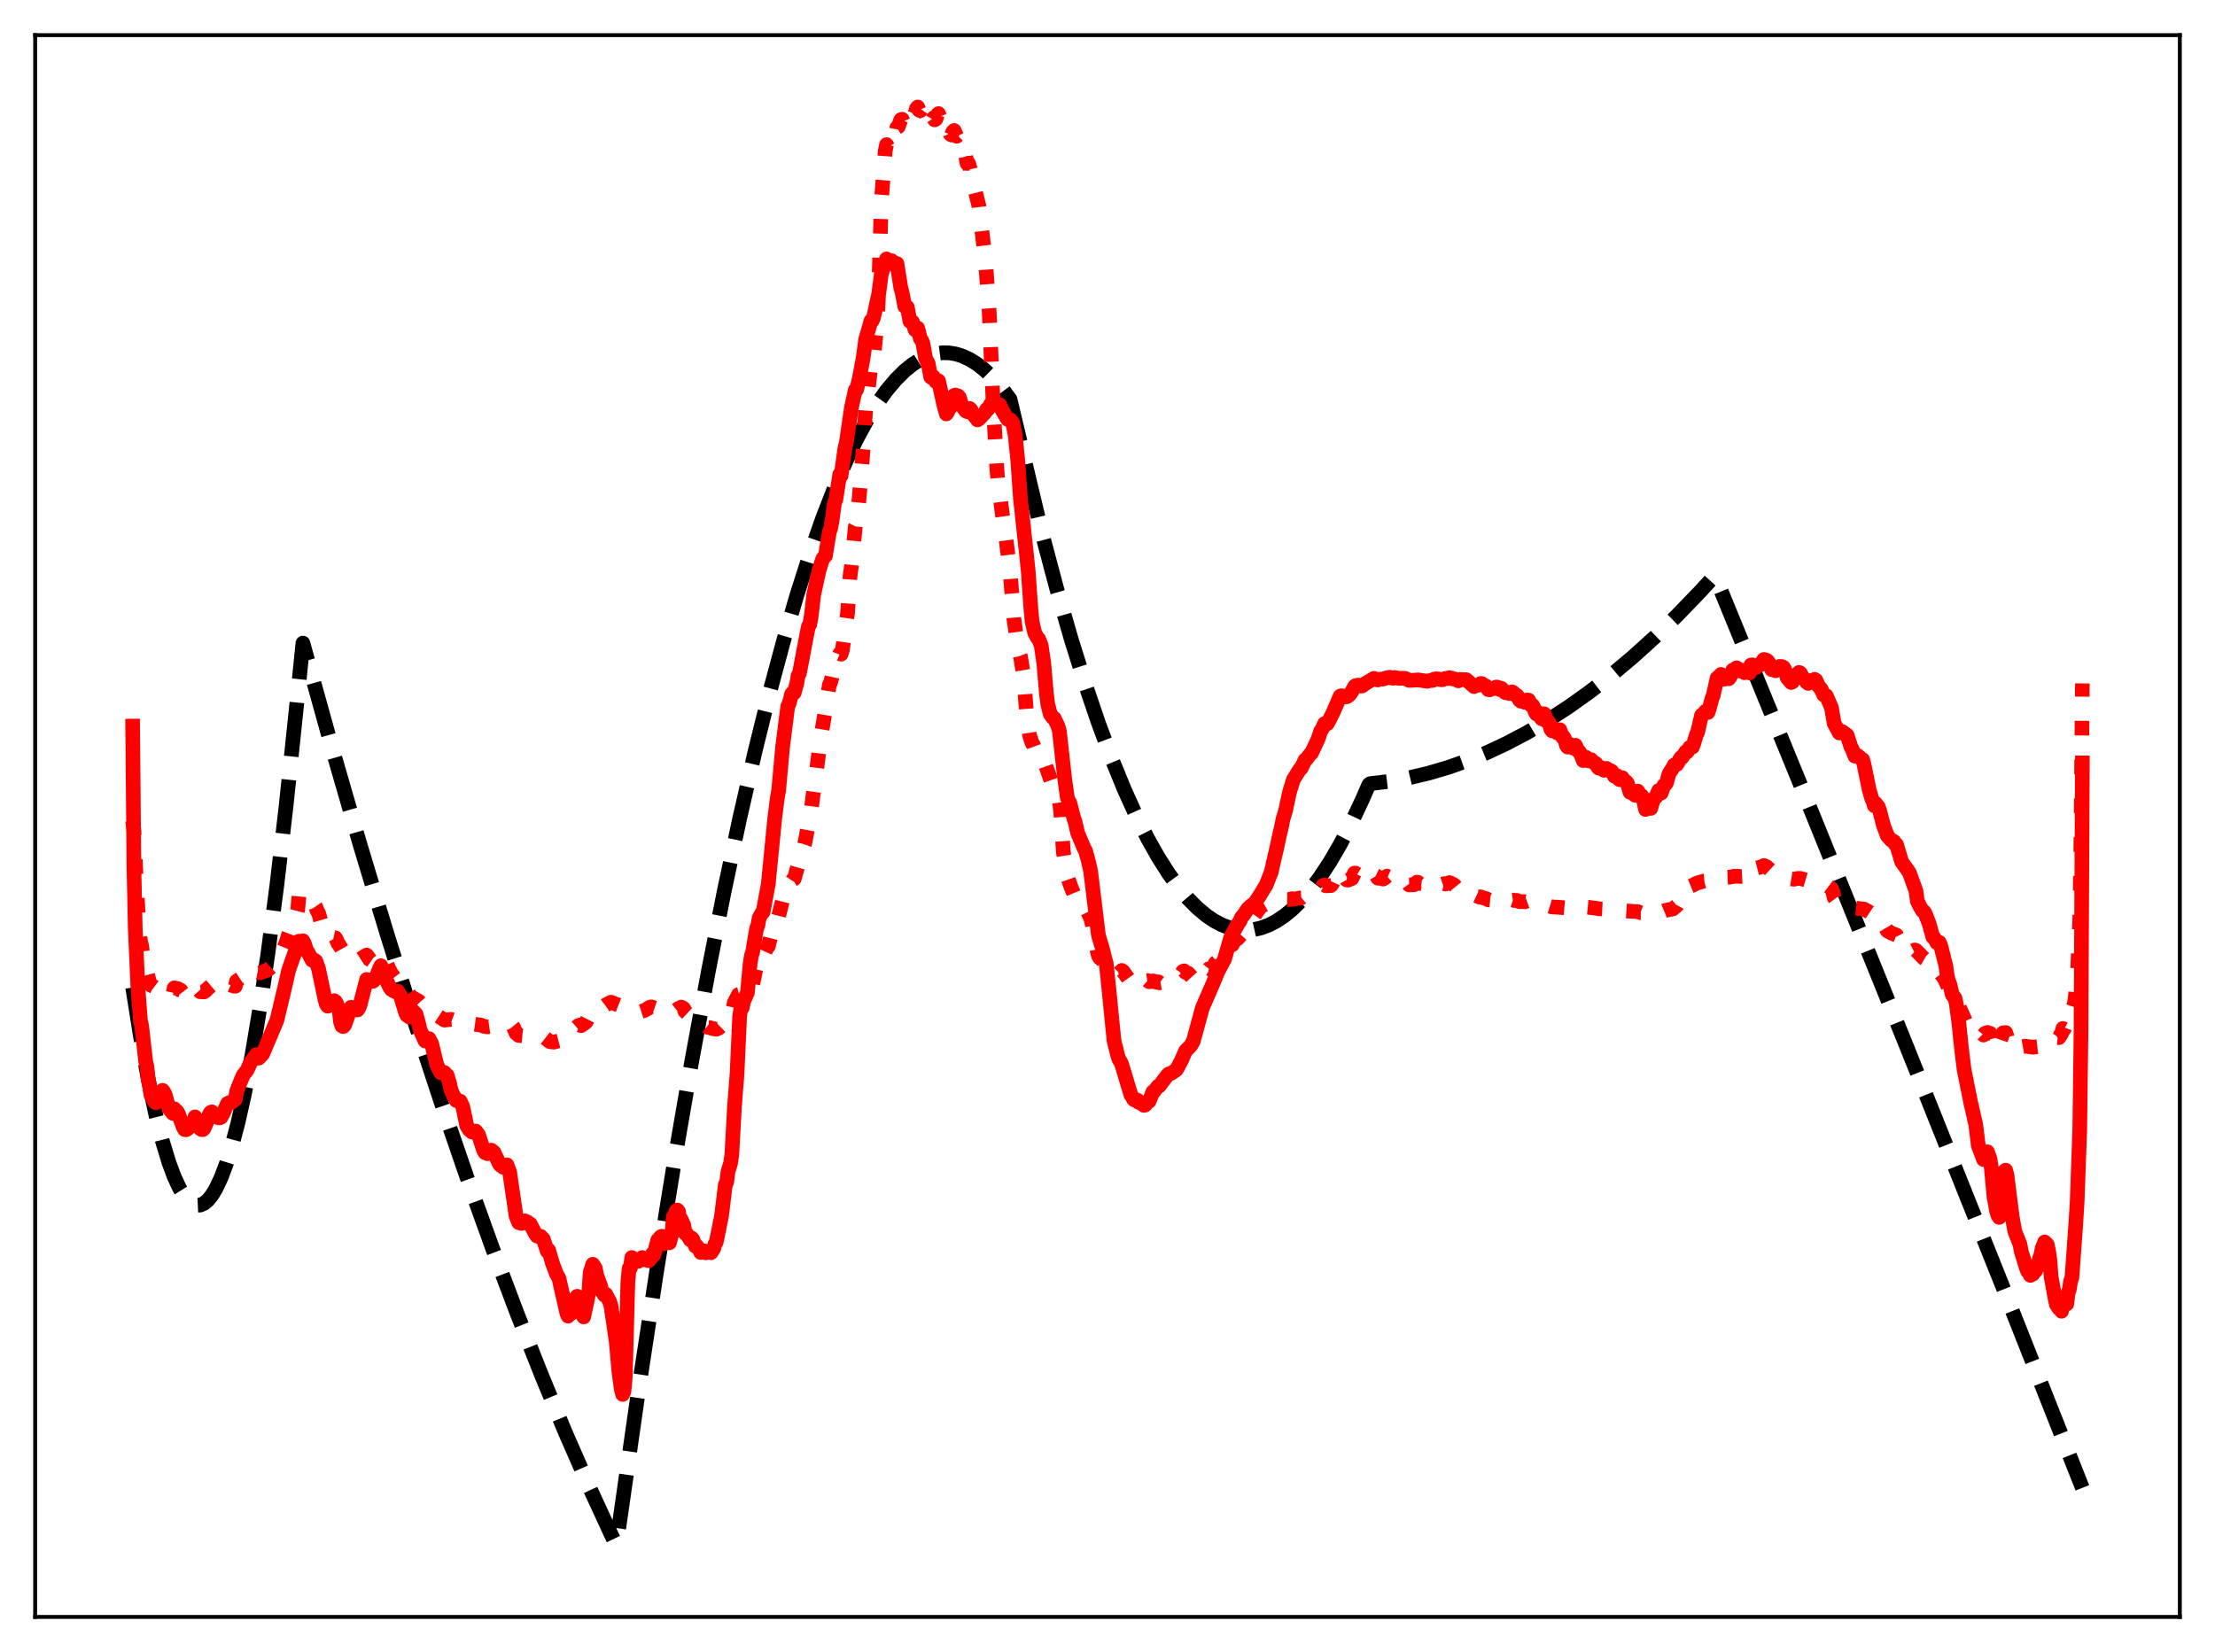 <?xml version="1.0" encoding="utf-8" standalone="no"?>
<!DOCTYPE svg PUBLIC "-//W3C//DTD SVG 1.1//EN"
  "http://www.w3.org/Graphics/SVG/1.1/DTD/svg11.dtd">
<svg xmlns:xlink="http://www.w3.org/1999/xlink" width="453.6pt" height="338.4pt" viewBox="0 0 453.6 338.4" xmlns="http://www.w3.org/2000/svg" version="1.1">
 <defs>
  <style type="text/css">*{stroke-linejoin: round; stroke-linecap: butt}</style>
 </defs>
 <g id="figure_1">
  <g id="patch_1">
   <path d="M 0 338.4 
L 453.6 338.4 
L 453.6 0 
L 0 0 
z
" style="fill: #ffffff"/>
  </g>
  <g id="axes_1">
   <g id="patch_2">
    <path d="M 7.2 331.2 
L 446.4 331.2 
L 446.4 7.2 
L 7.2 7.2 
z
" style="fill: #ffffff"/>
   </g>
   <g id="matplotlib.axis_1"/>
   <g id="matplotlib.axis_2"/>
   <g id="line2d_1">
    <path d="M 27.164 202.268 
L 28.761 212.308 
L 30.358 221.071 
L 31.955 228.556 
L 33.286 233.817 
L 34.617 238.192 
L 35.681 241.053 
L 36.746 243.346 
L 37.811 245.071 
L 38.609 245.992 
L 39.408 246.594 
L 40.207 246.876 
L 41.005 246.839 
L 41.804 246.483 
L 42.602 245.807 
L 43.401 244.812 
L 44.199 243.498 
L 45.264 241.248 
L 46.329 238.431 
L 47.393 235.046 
L 48.724 230.016 
L 50.055 224.099 
L 51.652 215.827 
L 53.249 206.278 
L 54.847 195.451 
L 56.71 181.205 
L 58.573 165.22 
L 60.703 144.822 
L 62.033 131.728 
L 67.889 152.812 
L 73.745 173.047 
L 79.335 191.573 
L 84.925 209.326 
L 90.249 225.515 
L 95.572 241.005 
L 100.896 255.793 
L 105.953 269.193 
L 111.011 281.962 
L 115.802 293.475 
L 120.593 304.42 
L 125.385 314.798 
L 126.183 316.473 
L 126.716 313.005 
L 130.708 285.095 
L 134.435 260.598 
L 138.161 237.597 
L 141.622 217.58 
L 145.082 198.854 
L 148.276 182.714 
L 151.471 167.675 
L 154.665 153.735 
L 157.593 141.923 
L 160.521 131.036 
L 163.183 121.941 
L 165.844 113.609 
L 168.506 106.042 
L 170.902 99.884 
L 173.297 94.345 
L 175.427 89.941 
L 177.556 86.026 
L 179.686 82.6 
L 181.549 80.003 
L 183.412 77.78 
L 185.276 75.932 
L 186.873 74.646 
L 188.47 73.634 
L 190.067 72.898 
L 191.664 72.437 
L 192.995 72.263 
L 194.326 72.279 
L 195.657 72.487 
L 196.988 72.886 
L 198.585 73.616 
L 200.182 74.622 
L 201.779 75.902 
L 203.376 77.458 
L 205.239 79.62 
L 206.836 81.771 
L 213.225 108.633 
L 216.419 120.661 
L 219.347 130.849 
L 222.275 140.234 
L 224.937 148.07 
L 227.599 155.243 
L 230.26 161.753 
L 232.656 167.045 
L 235.052 171.8 
L 237.181 175.576 
L 239.311 178.928 
L 241.44 181.855 
L 243.303 184.069 
L 245.167 185.957 
L 247.03 187.521 
L 248.627 188.603 
L 250.224 189.446 
L 251.821 190.051 
L 253.418 190.417 
L 255.015 190.544 
L 256.612 190.432 
L 258.209 190.082 
L 259.807 189.493 
L 261.404 188.666 
L 263.001 187.6 
L 264.598 186.295 
L 266.461 184.471 
L 268.324 182.322 
L 270.188 179.848 
L 272.317 176.624 
L 274.447 172.974 
L 276.576 168.901 
L 278.972 163.811 
L 280.303 160.752 
L 280.569 160.521 
L 284.561 160.036 
L 288.554 159.321 
L 292.547 158.374 
L 296.54 157.196 
L 300.532 155.788 
L 304.525 154.149 
L 308.518 152.278 
L 312.777 150.028 
L 317.036 147.516 
L 321.295 144.741 
L 325.553 141.703 
L 329.812 138.402 
L 334.337 134.607 
L 338.863 130.515 
L 343.388 126.127 
L 348.179 121.157 
L 351.107 117.956 
L 351.639 119.064 
L 371.071 166.488 
L 390.502 214.485 
L 410.199 263.727 
L 426.436 304.762 
L 426.436 304.762 
" clip-path="url(#p1cb2bde470)" style="fill: none; stroke-dasharray: 11.1,4.8; stroke-dashoffset: 0; stroke: #000000; stroke-width: 3"/>
   </g>
   <g id="line2d_2">
    <path d="M 27.164 168.12 
L 27.43 170.181 
L 27.962 181.688 
L 28.495 190.178 
L 28.761 192.744 
L 29.027 193.815 
L 29.293 196.1 
L 30.624 201.196 
L 30.89 201.82 
L 31.423 202.06 
L 31.955 202.463 
L 32.221 202.469 
L 32.487 202.68 
L 33.02 202.351 
L 33.286 202.178 
L 33.552 202.381 
L 33.818 202.275 
L 34.351 202.6 
L 34.617 203.058 
L 34.883 203.147 
L 35.149 203.436 
L 35.415 203.53 
L 35.681 202.359 
L 36.48 202.511 
L 36.746 202.743 
L 37.012 202.822 
L 37.811 203.857 
L 38.343 204.015 
L 38.609 203.942 
L 38.876 204.015 
L 39.142 203.871 
L 39.408 203.9 
L 39.674 203.801 
L 39.94 202.572 
L 40.207 202.526 
L 40.739 202.852 
L 41.005 203.143 
L 41.804 203.174 
L 42.07 202.976 
L 42.602 202.437 
L 43.401 201.762 
L 43.933 201.964 
L 44.199 201.416 
L 44.998 202.198 
L 45.264 202.356 
L 46.861 201.76 
L 47.127 201.726 
L 47.393 201.84 
L 47.66 201.77 
L 47.926 201.99 
L 48.192 202.007 
L 48.458 200.951 
L 49.257 200.421 
L 50.854 198.728 
L 51.652 198.626 
L 51.919 198.412 
L 52.185 198.517 
L 52.451 198.465 
L 52.717 199.149 
L 53.249 199.279 
L 54.847 198.687 
L 55.645 197.943 
L 56.177 197.183 
L 56.976 196.237 
L 57.242 196.042 
L 58.041 194.428 
L 58.573 193.118 
L 59.105 191.437 
L 60.17 188.689 
L 60.703 187.312 
L 60.969 186.307 
L 61.235 183.372 
L 61.501 183.865 
L 61.767 183.853 
L 62.033 183.648 
L 62.3 183.663 
L 62.832 184.34 
L 63.098 184.27 
L 63.364 184.385 
L 64.163 185.36 
L 64.429 185.459 
L 64.695 185.837 
L 64.961 186.596 
L 65.228 187.013 
L 66.026 189.76 
L 66.559 190.527 
L 67.091 191.577 
L 67.623 191.424 
L 67.889 191.612 
L 68.156 191.99 
L 68.688 192.1 
L 68.954 192.557 
L 69.22 193.257 
L 69.487 193.565 
L 70.285 194.968 
L 71.35 195.631 
L 71.882 195.414 
L 72.681 196.278 
L 72.947 196.231 
L 73.213 196.327 
L 73.479 196.547 
L 73.745 196.476 
L 75.076 195.628 
L 75.875 196.654 
L 76.141 196.837 
L 76.673 197.527 
L 76.94 197.546 
L 77.472 197.079 
L 77.738 196.986 
L 78.004 196.745 
L 78.271 196.238 
L 78.537 196.29 
L 79.069 197.116 
L 79.601 198.342 
L 80.134 199.399 
L 80.932 200.444 
L 81.199 200.47 
L 81.465 200.268 
L 81.731 200.269 
L 82.529 201.332 
L 83.594 203.334 
L 84.127 204.165 
L 85.724 205.042 
L 87.321 206.855 
L 87.853 207.257 
L 88.385 207.506 
L 88.918 207.565 
L 91.047 208.959 
L 91.846 208.859 
L 92.378 208.792 
L 92.911 208.984 
L 93.975 209.432 
L 94.508 209.375 
L 95.04 209.152 
L 95.306 209.154 
L 96.637 209.716 
L 98.5 209.973 
L 99.033 210.205 
L 99.831 210.341 
L 100.63 210.225 
L 101.162 210.288 
L 101.961 210.215 
L 102.759 210.087 
L 103.292 210.074 
L 104.356 210.002 
L 104.889 210.067 
L 105.155 210.395 
L 105.687 211.642 
L 106.22 212.088 
L 107.284 212.19 
L 108.083 212.176 
L 108.349 212.153 
L 108.615 211.999 
L 110.479 211.943 
L 110.745 211.969 
L 111.543 212.55 
L 112.608 213.374 
L 113.407 213.46 
L 114.471 213.181 
L 116.068 212.885 
L 116.335 212.71 
L 117.399 211.251 
L 117.665 210.752 
L 118.464 210.051 
L 118.73 209.97 
L 118.996 210.087 
L 119.795 209.55 
L 120.061 209.271 
L 120.86 207.684 
L 121.658 206.809 
L 121.924 206.679 
L 122.191 206.71 
L 122.457 206.533 
L 123.255 206.432 
L 124.054 205.835 
L 125.119 205.283 
L 130.442 207.347 
L 130.975 207.283 
L 132.039 206.949 
L 133.104 206.296 
L 133.37 206.239 
L 134.169 206.512 
L 135.233 206.49 
L 135.766 206.229 
L 137.629 207.211 
L 137.895 207.115 
L 138.161 207.182 
L 138.96 206.548 
L 139.226 206.544 
L 139.492 206.286 
L 139.759 206.38 
L 140.025 206.598 
L 140.291 207.17 
L 141.356 208.159 
L 142.953 208.755 
L 143.219 208.929 
L 143.751 209.452 
L 144.816 210.312 
L 145.082 210.474 
L 145.348 210.492 
L 145.881 210.684 
L 146.679 210.823 
L 147.212 210.581 
L 148.01 209.818 
L 148.543 208.962 
L 148.809 208.904 
L 149.075 208.399 
L 149.607 207.952 
L 149.873 207.591 
L 150.406 205.306 
L 151.204 203.739 
L 151.471 203.67 
L 152.003 204.118 
L 152.269 203.766 
L 152.535 203.713 
L 153.068 204.064 
L 154.132 201.661 
L 154.665 199.099 
L 154.931 197.729 
L 155.197 197.143 
L 155.463 196.017 
L 155.729 195.5 
L 155.996 195.618 
L 156.262 195.876 
L 157.06 194.132 
L 157.327 193.854 
L 157.859 191.746 
L 158.391 190.495 
L 158.924 188.305 
L 159.456 187.646 
L 160.255 184.455 
L 160.521 184.095 
L 161.053 182.804 
L 161.585 182.583 
L 162.118 180.585 
L 162.384 180.169 
L 162.65 180.013 
L 163.449 177.172 
L 163.715 176.808 
L 163.981 175.976 
L 164.513 173.69 
L 164.78 172.903 
L 166.111 165.933 
L 166.643 161.728 
L 166.909 160.314 
L 167.974 151.763 
L 169.039 145.356 
L 169.837 140.303 
L 170.103 139.729 
L 170.369 138.733 
L 170.902 136.153 
L 171.168 135.983 
L 171.7 134.611 
L 171.967 133.898 
L 172.233 134.004 
L 172.499 133.193 
L 173.564 125.59 
L 174.096 117.849 
L 174.362 115.993 
L 175.161 107.835 
L 175.427 107.296 
L 175.959 101.843 
L 176.758 91.959 
L 177.29 83.61 
L 177.556 81.871 
L 178.355 74.877 
L 178.621 74.965 
L 178.887 73.378 
L 179.686 65.503 
L 179.952 59.135 
L 180.484 41.138 
L 181.283 30.9 
L 181.549 29.62 
L 181.815 30.108 
L 182.081 29.961 
L 182.614 29.05 
L 182.88 29.506 
L 183.146 28.792 
L 183.679 26.135 
L 183.945 25.973 
L 184.477 24.526 
L 184.743 24.43 
L 185.009 25.01 
L 185.276 24.577 
L 185.542 23.592 
L 185.808 23.25 
L 186.074 24.102 
L 186.34 24.302 
L 186.873 23.327 
L 187.139 23.583 
L 187.405 23.215 
L 187.671 22.228 
L 187.937 21.927 
L 188.204 22.55 
L 188.47 22.688 
L 188.736 22.269 
L 189.002 22.419 
L 189.535 24.324 
L 189.801 24.116 
L 190.067 24.23 
L 190.333 24.933 
L 190.599 25.105 
L 191.132 24.177 
L 191.398 24.55 
L 191.664 24.395 
L 191.93 23.52 
L 192.196 23.274 
L 192.729 24.663 
L 192.995 24.755 
L 193.261 25.32 
L 193.527 26.492 
L 193.793 26.981 
L 194.06 26.617 
L 194.326 26.714 
L 194.592 27.474 
L 194.858 27.654 
L 195.124 26.986 
L 195.391 26.731 
L 195.923 27.907 
L 196.189 27.632 
L 196.455 28.029 
L 196.988 29.703 
L 197.254 29.994 
L 197.52 30.811 
L 198.052 33.486 
L 198.319 33.434 
L 198.585 34.217 
L 199.383 37.796 
L 200.448 42.096 
L 201.779 53.082 
L 202.577 63.868 
L 203.376 82.489 
L 204.175 96.489 
L 204.441 99.358 
L 204.707 100.867 
L 205.239 105.191 
L 206.038 110.641 
L 206.836 116.916 
L 207.635 126.796 
L 208.433 132.434 
L 208.7 133.709 
L 208.966 134.412 
L 209.498 137.601 
L 209.764 140.095 
L 210.297 147.102 
L 210.829 150.576 
L 211.361 152.225 
L 211.628 152.602 
L 212.16 154.052 
L 212.426 154.427 
L 213.225 154.778 
L 213.757 155.724 
L 215.62 161.021 
L 215.887 161.318 
L 216.951 164.189 
L 217.217 166.252 
L 217.75 174.466 
L 218.548 179.458 
L 219.347 181.732 
L 219.879 183.009 
L 220.145 183.425 
L 220.678 184.735 
L 220.944 185.042 
L 221.21 185.146 
L 222.541 186.414 
L 223.34 188.013 
L 223.606 189.036 
L 224.671 194.666 
L 224.937 195.745 
L 225.203 196.226 
L 225.469 196.296 
L 226.8 198.279 
L 227.332 199.669 
L 228.397 199.863 
L 228.663 199.444 
L 229.196 199.306 
L 229.728 198.777 
L 229.994 198.975 
L 231.059 200.483 
L 231.591 201.113 
L 232.656 200.27 
L 232.922 199.993 
L 233.721 200.269 
L 233.987 200.254 
L 234.519 200.736 
L 234.785 200.888 
L 235.052 200.85 
L 235.318 201.093 
L 235.85 201.036 
L 236.116 200.928 
L 236.649 201.132 
L 236.915 201.199 
L 237.181 201.109 
L 237.447 201.317 
L 237.713 201.275 
L 238.246 200.739 
L 238.512 200.695 
L 239.311 200.174 
L 239.843 200.416 
L 240.641 200.401 
L 240.908 200.24 
L 241.44 199.564 
L 241.706 199.519 
L 241.972 199.353 
L 242.239 198.966 
L 242.505 198.867 
L 242.771 199.182 
L 243.303 199.33 
L 244.102 200.214 
L 244.368 200.197 
L 244.9 200.711 
L 245.167 200.589 
L 245.699 200.009 
L 245.965 200.067 
L 246.764 198.993 
L 247.03 199.109 
L 247.562 198.43 
L 247.828 198.479 
L 248.095 198.655 
L 248.361 198.276 
L 248.893 197.242 
L 249.159 197.044 
L 249.692 195.687 
L 249.958 195.54 
L 250.224 195.75 
L 250.49 195.443 
L 250.756 194.923 
L 251.023 194.848 
L 251.289 195.015 
L 251.555 194.623 
L 252.087 193.639 
L 252.353 193.521 
L 252.886 192.491 
L 253.152 192.31 
L 253.418 192.31 
L 255.281 190.203 
L 255.548 189.798 
L 256.08 188.622 
L 257.943 186.025 
L 258.209 185.7 
L 259.54 184.965 
L 259.807 185.027 
L 260.605 184.819 
L 261.137 184.875 
L 261.404 184.742 
L 261.936 184.715 
L 262.735 184.338 
L 263.267 184.389 
L 263.533 184.228 
L 264.332 184.241 
L 264.598 184.077 
L 265.13 184.144 
L 266.195 183.939 
L 266.461 183.929 
L 266.727 183.7 
L 269.123 183.204 
L 269.389 183.202 
L 269.655 183.032 
L 270.188 182.477 
L 270.454 182.251 
L 270.986 181.335 
L 271.252 181.283 
L 271.519 181.439 
L 272.583 181.391 
L 272.849 181.005 
L 273.116 180.422 
L 273.382 180.285 
L 273.648 179.939 
L 274.18 178.602 
L 274.447 178.509 
L 275.245 179.293 
L 275.777 180.239 
L 276.044 180.28 
L 276.842 179.95 
L 277.375 178.849 
L 277.641 178.856 
L 278.439 179.364 
L 278.972 180.249 
L 279.238 180.267 
L 279.77 180.132 
L 280.036 180.18 
L 280.835 179.2 
L 281.101 179.251 
L 281.367 179.146 
L 281.9 179.406 
L 282.166 179.881 
L 282.964 179.942 
L 283.231 180.056 
L 283.497 179.914 
L 284.029 179.458 
L 284.295 179.578 
L 284.828 179.641 
L 285.36 180.174 
L 285.892 180.073 
L 286.159 180.139 
L 286.425 180.343 
L 287.223 180.135 
L 287.756 180.494 
L 288.288 180.887 
L 288.554 181.256 
L 289.087 181.25 
L 289.619 181.21 
L 290.151 180.701 
L 290.417 180.746 
L 290.684 180.957 
L 291.216 181 
L 291.482 181.178 
L 291.748 181.491 
L 292.015 181.55 
L 292.547 181.45 
L 292.813 181.545 
L 293.079 181.476 
L 293.878 180.978 
L 294.41 180.74 
L 294.676 180.867 
L 294.943 181.156 
L 295.209 181.183 
L 295.741 180.999 
L 296.007 181.073 
L 296.54 180.894 
L 296.806 180.782 
L 297.338 181 
L 297.871 181.335 
L 298.137 181.661 
L 298.669 181.756 
L 298.935 181.609 
L 299.468 181.906 
L 300 181.85 
L 301.863 183.336 
L 302.129 183.373 
L 302.928 183.75 
L 303.194 183.705 
L 303.993 183.984 
L 304.259 184.032 
L 304.791 184.321 
L 305.59 184.403 
L 305.856 184.521 
L 307.187 184.484 
L 307.453 184.132 
L 307.985 184.368 
L 308.518 184.253 
L 309.05 184.468 
L 309.849 184.367 
L 310.115 184.461 
L 310.647 184.429 
L 311.18 184.703 
L 311.978 184.67 
L 312.244 184.729 
L 312.777 184.533 
L 313.841 184.899 
L 314.64 185.246 
L 315.172 185.324 
L 315.705 185.461 
L 315.971 185.3 
L 317.036 185.525 
L 317.834 185.769 
L 319.431 185.858 
L 321.295 186.03 
L 324.223 186.083 
L 324.489 185.765 
L 325.287 185.845 
L 326.884 186.042 
L 327.417 186.148 
L 329.014 186.222 
L 330.345 186.439 
L 335.402 186.743 
L 335.935 186.947 
L 336.467 186.948 
L 336.999 187.16 
L 337.532 186.94 
L 338.064 187.041 
L 338.596 186.9 
L 339.129 186.998 
L 339.927 186.831 
L 340.193 186.829 
L 340.992 186.492 
L 341.791 186.329 
L 342.589 186.174 
L 343.388 185.507 
L 344.186 183.999 
L 344.985 182.449 
L 345.783 181.691 
L 346.316 181.47 
L 346.848 181.239 
L 347.38 180.924 
L 348.977 180.452 
L 350.042 180.358 
L 352.172 179.493 
L 352.704 179.594 
L 353.236 179.704 
L 354.301 179.667 
L 355.1 179.477 
L 355.898 179.485 
L 356.431 179.533 
L 356.963 179.506 
L 357.495 179.522 
L 358.294 179.506 
L 358.56 177.504 
L 359.092 177.719 
L 359.359 177.906 
L 360.689 177.564 
L 361.222 177.283 
L 361.754 177.521 
L 363.085 178.744 
L 363.617 178.884 
L 364.15 178.911 
L 364.682 178.918 
L 365.215 179.118 
L 365.747 179.572 
L 366.279 179.924 
L 367.344 180.1 
L 368.143 179.927 
L 368.675 179.921 
L 370.804 180.555 
L 371.869 180.561 
L 373.2 181.022 
L 373.732 181.279 
L 374.265 181.404 
L 375.063 182.009 
L 375.329 182.587 
L 375.596 183.865 
L 376.128 184.591 
L 376.66 184.906 
L 377.459 185.171 
L 377.991 185.739 
L 379.322 185.954 
L 381.718 186.204 
L 382.783 186.808 
L 383.581 187.344 
L 383.847 187.529 
L 384.113 187.369 
L 384.912 187.921 
L 386.509 190.674 
L 387.308 191.117 
L 388.372 191.548 
L 389.171 193.11 
L 389.703 193.873 
L 390.768 194.778 
L 391.567 194.869 
L 392.099 194.595 
L 392.365 194.67 
L 392.897 195.181 
L 393.962 196.296 
L 394.495 196.606 
L 395.559 198.109 
L 395.825 198.55 
L 396.358 198.834 
L 396.624 199.11 
L 396.89 198.937 
L 397.156 199.04 
L 397.689 199.778 
L 398.221 200.511 
L 399.818 204.092 
L 400.351 204.492 
L 400.617 204.898 
L 403.012 210.353 
L 405.142 211.393 
L 405.408 211.193 
L 406.207 212.008 
L 406.473 211.686 
L 407.005 211.475 
L 407.271 211.638 
L 407.537 211.64 
L 407.804 212.3 
L 408.336 214.621 
L 408.602 214.892 
L 408.868 214.971 
L 409.401 214.819 
L 409.667 213.088 
L 410.199 211.561 
L 410.732 211.495 
L 410.998 212.275 
L 411.264 213.678 
L 411.53 214.44 
L 411.796 214.675 
L 412.329 214.721 
L 414.724 214.294 
L 416.321 214.504 
L 417.919 214.313 
L 418.185 213.735 
L 418.451 213.744 
L 419.249 213.17 
L 419.516 213.189 
L 419.782 213.019 
L 420.314 212.879 
L 420.58 213.038 
L 421.379 212.514 
L 421.645 212.541 
L 422.177 211.732 
L 422.444 210.664 
L 422.71 210.81 
L 423.508 208.586 
L 423.775 208.7 
L 424.839 205.482 
L 425.372 200.92 
L 425.904 188.389 
L 426.17 170.517 
L 426.436 139.986 
L 426.436 139.986 
" clip-path="url(#p1cb2bde470)" style="fill: none; stroke-dasharray: 3,4.95; stroke-dashoffset: 0; stroke: #ff0000; stroke-width: 3"/>
   </g>
   <g id="line2d_3">
    <path d="M 27.164 148.731 
L 27.43 177.752 
L 27.696 190.111 
L 28.228 202.01 
L 28.761 209.057 
L 29.027 210.264 
L 29.825 217.369 
L 30.092 218.54 
L 30.358 221.167 
L 30.624 222.377 
L 30.89 224.223 
L 31.156 224.537 
L 31.423 225.302 
L 31.689 225.709 
L 31.955 225.886 
L 32.487 225.306 
L 33.286 223.337 
L 33.552 223.649 
L 33.818 224.193 
L 34.617 227.098 
L 35.415 228.067 
L 35.681 227.12 
L 36.214 227.614 
L 36.48 228.001 
L 37.545 230.919 
L 37.811 231.368 
L 38.077 231.427 
L 38.343 231.294 
L 39.674 229.871 
L 39.94 228.781 
L 40.473 229.958 
L 41.005 231.195 
L 41.271 231.38 
L 41.537 231.383 
L 41.804 231.101 
L 42.336 229.853 
L 42.868 228.244 
L 43.135 227.857 
L 43.401 227.746 
L 43.933 228.479 
L 44.199 228.348 
L 44.732 228.97 
L 44.998 228.974 
L 45.264 228.86 
L 45.796 227.846 
L 46.595 226.026 
L 47.127 225.778 
L 47.393 225.826 
L 48.192 225.168 
L 48.458 223.563 
L 48.991 222.178 
L 49.789 220.261 
L 50.588 219.223 
L 51.386 217.498 
L 51.652 217.234 
L 52.451 216.038 
L 52.717 216.712 
L 52.983 216.743 
L 53.782 215.92 
L 56.71 208.978 
L 58.573 201.14 
L 59.105 198.737 
L 60.703 194.217 
L 60.969 193.134 
L 61.235 192.785 
L 61.767 192.823 
L 62.033 192.709 
L 62.3 193.202 
L 62.832 194.821 
L 63.098 195.108 
L 63.897 196.666 
L 64.163 196.592 
L 64.429 196.672 
L 64.695 196.893 
L 65.228 198.41 
L 66.559 204.724 
L 66.825 205.7 
L 67.091 206.094 
L 67.357 205.947 
L 67.889 205.28 
L 68.156 205.188 
L 68.422 204.973 
L 68.688 205.143 
L 68.954 205.606 
L 69.487 207.155 
L 69.753 209.412 
L 70.019 210.156 
L 70.285 210.275 
L 70.551 210.001 
L 71.084 208.553 
L 71.616 206.812 
L 71.882 206.323 
L 72.415 206.514 
L 72.947 206.865 
L 73.213 206.872 
L 73.479 206.502 
L 73.745 205.817 
L 75.076 200.627 
L 75.609 200.726 
L 75.875 200.905 
L 76.141 200.878 
L 76.407 200.994 
L 76.94 200.397 
L 77.738 198.341 
L 78.004 197.819 
L 78.271 199.569 
L 78.803 200.158 
L 79.868 202.308 
L 80.134 202.69 
L 80.932 203.136 
L 81.199 203.152 
L 81.465 203.05 
L 81.997 203.934 
L 83.062 207.435 
L 83.328 207.969 
L 83.86 208.341 
L 84.659 207.169 
L 85.191 207.716 
L 85.724 209.629 
L 85.99 210.855 
L 87.055 213.231 
L 87.321 213.002 
L 87.587 212.939 
L 87.853 212.745 
L 88.385 213.734 
L 89.45 218.09 
L 89.983 219.221 
L 90.249 219.729 
L 90.515 219.682 
L 90.781 219.848 
L 91.047 219.706 
L 91.313 220.119 
L 91.58 220.263 
L 92.112 222.067 
L 92.378 223.351 
L 92.911 224.49 
L 93.177 224.833 
L 93.443 225.431 
L 94.241 225.546 
L 94.774 226.695 
L 95.306 229.241 
L 95.572 230.537 
L 96.105 231.427 
L 96.371 231.571 
L 96.637 231.868 
L 97.436 231.682 
L 97.968 232.389 
L 99.033 235.574 
L 99.299 236.079 
L 99.565 236.108 
L 99.831 236.318 
L 100.097 236.019 
L 100.364 235.906 
L 100.63 235.595 
L 101.162 236.041 
L 102.227 238.337 
L 102.493 238.703 
L 102.759 238.811 
L 103.025 239.084 
L 103.292 238.927 
L 103.558 239.007 
L 103.824 238.598 
L 104.356 240.036 
L 105.687 249.116 
L 106.22 250.437 
L 106.486 250.404 
L 106.752 250.604 
L 107.551 250.082 
L 107.817 250.383 
L 108.083 250.354 
L 108.349 250.77 
L 108.615 250.748 
L 109.68 252.78 
L 109.946 253.175 
L 110.212 253.16 
L 110.479 253.366 
L 110.745 253.257 
L 111.277 253.847 
L 112.076 256.295 
L 112.342 256.056 
L 113.14 258.783 
L 113.939 260.9 
L 114.471 261.871 
L 116.068 268.935 
L 116.335 269.583 
L 116.601 269.174 
L 116.867 269.106 
L 117.399 267.667 
L 117.665 266.105 
L 117.932 265.963 
L 118.198 265.521 
L 118.996 268.733 
L 119.529 269.751 
L 120.327 266.019 
L 120.593 264.523 
L 120.86 260.657 
L 121.392 258.968 
L 121.924 259.79 
L 122.191 261.269 
L 122.989 263.367 
L 123.255 264.473 
L 123.788 265.301 
L 124.054 265.103 
L 124.852 266.609 
L 125.119 267.503 
L 126.183 274.719 
L 126.716 280.766 
L 127.248 284.674 
L 127.514 285.625 
L 127.78 284.984 
L 128.047 282.075 
L 128.579 262.533 
L 128.845 259.788 
L 129.111 259.704 
L 129.377 257.586 
L 129.644 258.094 
L 130.176 258.171 
L 130.442 257.999 
L 130.708 258.375 
L 131.241 257.978 
L 131.507 257.591 
L 131.773 258.041 
L 132.039 257.942 
L 132.305 257.994 
L 132.572 257.88 
L 132.838 258.246 
L 133.37 257.641 
L 133.636 256.794 
L 133.903 257.054 
L 134.701 254.015 
L 134.967 254.337 
L 135.233 253.398 
L 135.5 253.231 
L 135.766 253.281 
L 136.032 254.776 
L 136.298 254.541 
L 136.564 254.48 
L 136.831 254.13 
L 137.097 254.559 
L 137.629 252.582 
L 137.895 249.227 
L 138.161 249.471 
L 138.428 248.082 
L 138.694 247.85 
L 138.96 248.165 
L 139.226 249.862 
L 139.492 249.774 
L 140.025 250.951 
L 140.291 252.612 
L 140.557 252.632 
L 141.356 253.957 
L 141.622 253.579 
L 141.888 253.892 
L 142.42 255.287 
L 142.687 255.239 
L 143.219 255.897 
L 143.485 256.545 
L 144.017 256.279 
L 144.284 256.233 
L 144.55 256.621 
L 145.082 256.375 
L 145.348 256.399 
L 145.615 256.598 
L 146.147 255.783 
L 146.413 254.823 
L 146.679 254.413 
L 147.744 249.144 
L 148.543 242.647 
L 148.809 242.127 
L 149.075 240.034 
L 149.607 238.276 
L 149.873 236.465 
L 150.406 226.714 
L 150.938 219.862 
L 151.471 208.141 
L 151.737 206.376 
L 152.003 206.418 
L 152.269 205.137 
L 153.068 203.309 
L 153.6 197.523 
L 153.866 195.802 
L 154.132 195.013 
L 154.665 191.763 
L 154.931 190.21 
L 155.197 189.545 
L 155.463 188.047 
L 155.996 187.041 
L 156.262 186.835 
L 157.327 181.121 
L 158.657 167.591 
L 159.19 163.394 
L 159.456 161.924 
L 160.255 153.089 
L 161.319 144.668 
L 161.585 144.164 
L 162.118 142.139 
L 162.384 141.829 
L 162.65 141.908 
L 163.183 139.905 
L 163.449 138.375 
L 163.715 137.909 
L 165.312 129.476 
L 165.578 128.239 
L 165.844 127.861 
L 166.111 126.307 
L 166.643 121.797 
L 167.708 116.927 
L 168.24 115.203 
L 168.506 114.416 
L 169.039 113.858 
L 169.837 108.936 
L 170.103 108.238 
L 170.369 106.847 
L 170.902 102.932 
L 171.168 102.348 
L 171.967 97.17 
L 172.233 97.467 
L 173.031 91.771 
L 173.297 90.755 
L 174.362 83.475 
L 175.161 79.854 
L 175.427 79.808 
L 175.959 77.599 
L 176.758 73.347 
L 177.29 69.459 
L 177.823 67.639 
L 178.355 65.72 
L 178.621 65.688 
L 178.887 65.057 
L 179.952 60.175 
L 180.484 56.112 
L 181.549 53.038 
L 182.081 53.957 
L 182.348 53.801 
L 182.614 53.408 
L 183.146 54.249 
L 183.412 53.915 
L 183.679 53.981 
L 184.477 58.978 
L 184.743 59.922 
L 185.276 62.754 
L 185.542 62.734 
L 185.808 62.928 
L 186.34 65.799 
L 186.607 65.996 
L 186.873 65.946 
L 187.405 67.561 
L 187.671 67.217 
L 187.937 67.207 
L 188.47 69.335 
L 188.736 69.694 
L 189.002 70.344 
L 189.535 73.396 
L 190.067 74.387 
L 190.599 77.23 
L 190.865 77.418 
L 191.132 77.174 
L 191.664 78.178 
L 191.93 77.878 
L 192.196 78.018 
L 193.261 82.855 
L 193.793 84.789 
L 194.06 84.422 
L 194.326 83.642 
L 194.592 83.485 
L 194.858 83.157 
L 195.391 81.005 
L 195.657 80.913 
L 195.923 81.318 
L 196.189 81.077 
L 196.455 81.378 
L 196.988 83.094 
L 197.786 84.188 
L 198.052 84.321 
L 198.319 83.831 
L 198.585 83.676 
L 198.851 83.952 
L 199.117 84.633 
L 200.182 86.006 
L 200.448 85.858 
L 201.779 84.429 
L 202.045 83.857 
L 202.311 83.815 
L 202.844 82.851 
L 204.175 82.999 
L 204.707 82.873 
L 205.239 84.038 
L 206.304 85.862 
L 206.57 85.983 
L 206.836 85.944 
L 207.369 86.543 
L 207.901 89.18 
L 208.433 94.397 
L 208.966 102.12 
L 210.297 114.376 
L 210.563 116.98 
L 211.095 124.561 
L 211.361 127.349 
L 211.894 129.636 
L 212.426 130.627 
L 212.692 130.862 
L 213.225 132.215 
L 213.757 135.901 
L 214.289 142.027 
L 214.556 144.182 
L 215.088 146.285 
L 215.62 147.007 
L 215.887 147.123 
L 216.685 148.799 
L 216.951 149.797 
L 217.484 154.617 
L 218.016 159.4 
L 218.548 163.215 
L 218.815 164.069 
L 219.081 164.442 
L 219.879 167.553 
L 220.145 168.271 
L 220.678 170.601 
L 222.009 173.775 
L 222.275 174.202 
L 222.807 176.123 
L 223.34 178.398 
L 224.937 191.544 
L 225.735 194.23 
L 226.268 196.353 
L 226.534 197.269 
L 227.066 202.419 
L 228.131 213.138 
L 228.929 216.356 
L 229.196 217.077 
L 229.462 217.46 
L 229.728 218.061 
L 231.591 224.285 
L 231.857 224.62 
L 232.124 225.189 
L 232.39 225.347 
L 232.656 225.277 
L 232.922 225.349 
L 233.188 225.806 
L 233.455 225.915 
L 233.721 225.896 
L 233.987 226.023 
L 234.253 226.42 
L 234.519 226.351 
L 235.052 225.661 
L 235.318 225.576 
L 236.116 223.634 
L 236.383 223.487 
L 237.181 222.461 
L 237.447 222.411 
L 237.98 221.667 
L 239.044 220.277 
L 239.311 219.987 
L 239.843 219.859 
L 240.908 219.116 
L 241.44 218.147 
L 241.972 217.149 
L 242.771 215.277 
L 243.836 214.211 
L 244.368 213.276 
L 246.231 206.44 
L 248.361 201.555 
L 249.425 198.968 
L 250.756 196.494 
L 252.087 191.839 
L 253.418 189.426 
L 253.951 188.615 
L 254.217 187.969 
L 254.749 187.309 
L 255.548 186.117 
L 256.346 185.402 
L 256.879 185.072 
L 257.411 184.293 
L 258.209 183.078 
L 258.742 182.147 
L 259.274 181.319 
L 260.339 178.6 
L 260.871 176.217 
L 261.404 173.945 
L 261.936 171.457 
L 262.468 169.173 
L 262.735 167.79 
L 263.267 166.039 
L 264.065 162.274 
L 264.864 159.698 
L 266.195 157.545 
L 266.461 157.375 
L 267.26 155.675 
L 267.526 155.523 
L 268.324 154.451 
L 268.591 154.237 
L 269.921 151.382 
L 270.454 149.756 
L 270.72 149.4 
L 271.252 148.217 
L 271.785 148.261 
L 272.317 147.316 
L 273.116 145.684 
L 274.447 142.594 
L 274.713 142.503 
L 275.511 142.733 
L 275.777 142.739 
L 276.31 142.38 
L 276.842 141.633 
L 277.375 140.651 
L 277.641 140.424 
L 278.173 140.337 
L 278.705 140.538 
L 278.972 140.501 
L 279.504 140.062 
L 281.367 138.953 
L 281.9 139.207 
L 282.166 139.276 
L 282.432 139.133 
L 283.231 139.087 
L 284.029 138.831 
L 284.561 138.72 
L 285.094 138.895 
L 285.36 138.911 
L 285.626 138.789 
L 286.425 138.931 
L 287.489 138.939 
L 287.756 138.96 
L 288.554 139.357 
L 289.353 139.342 
L 290.417 139.263 
L 292.281 139.552 
L 292.813 139.394 
L 293.345 139.389 
L 293.612 139.146 
L 294.144 139.034 
L 294.41 139.136 
L 294.676 139.088 
L 295.209 139.246 
L 295.475 139.218 
L 296.007 138.952 
L 296.54 138.99 
L 296.806 138.808 
L 297.338 138.915 
L 297.604 139.09 
L 297.871 139.074 
L 298.669 139.464 
L 298.935 139.177 
L 300.266 139.221 
L 301.863 140.637 
L 302.129 140.406 
L 302.662 140.366 
L 302.928 140.29 
L 303.194 140.005 
L 303.46 140.023 
L 303.993 140.43 
L 304.259 140.498 
L 304.791 141.262 
L 305.057 141.296 
L 305.324 141.088 
L 306.122 141.039 
L 306.388 140.728 
L 306.655 140.754 
L 307.187 141.272 
L 307.453 140.994 
L 308.252 141.874 
L 308.518 141.754 
L 308.784 141.847 
L 309.05 142.06 
L 309.316 141.979 
L 309.583 141.714 
L 309.849 141.812 
L 310.381 142.422 
L 310.647 142.451 
L 310.913 142.801 
L 311.18 143.402 
L 311.446 143.63 
L 311.712 143.381 
L 311.978 143.485 
L 312.244 143.86 
L 312.511 143.81 
L 312.777 143.375 
L 313.043 143.425 
L 313.575 144.519 
L 313.841 144.472 
L 314.108 144.952 
L 314.374 145.831 
L 314.64 146.253 
L 314.906 145.906 
L 315.172 146.079 
L 315.439 146.859 
L 315.705 147.233 
L 315.971 146.202 
L 316.237 146.22 
L 316.769 147.788 
L 317.036 147.757 
L 317.302 148.203 
L 317.568 149.306 
L 317.834 149.702 
L 318.1 149.249 
L 318.367 149.242 
L 318.633 149.852 
L 318.899 150.131 
L 319.165 149.634 
L 319.431 149.475 
L 319.964 150.987 
L 320.23 150.985 
L 320.496 151.526 
L 320.762 152.624 
L 321.028 153.032 
L 321.295 152.674 
L 321.561 152.524 
L 321.827 153.013 
L 322.093 153.2 
L 322.359 152.799 
L 322.625 152.658 
L 323.158 153.802 
L 323.424 153.983 
L 323.69 154.395 
L 324.223 155.79 
L 324.489 155.16 
L 324.755 155.11 
L 325.021 155.623 
L 325.287 155.86 
L 325.82 155.592 
L 326.352 156.195 
L 326.618 156.261 
L 326.884 156.471 
L 327.151 157.059 
L 327.417 157.354 
L 327.949 157.256 
L 328.215 157.621 
L 328.481 157.781 
L 329.014 157.385 
L 329.546 157.852 
L 329.812 157.824 
L 330.079 157.989 
L 330.611 158.998 
L 330.877 158.875 
L 331.143 158.879 
L 331.409 159.44 
L 331.676 159.706 
L 331.942 159.409 
L 332.208 159.294 
L 332.74 160.033 
L 333.007 160.118 
L 333.273 160.446 
L 333.805 162.289 
L 334.337 162.1 
L 334.604 162.701 
L 334.87 162.906 
L 335.136 162.347 
L 335.402 162.056 
L 335.935 163.052 
L 336.201 163.007 
L 336.467 163.492 
L 336.999 165.81 
L 337.532 165.185 
L 337.798 165.59 
L 338.064 165.578 
L 338.596 163.634 
L 338.863 163.498 
L 339.129 163.23 
L 339.661 161.926 
L 339.927 162.397 
L 340.193 162.446 
L 340.726 160.9 
L 340.992 160.745 
L 341.258 160.392 
L 341.791 158.473 
L 342.589 157.236 
L 342.855 156.696 
L 343.388 156.594 
L 344.186 155.216 
L 344.452 155.161 
L 345.251 153.962 
L 345.517 154.005 
L 346.049 153.078 
L 346.582 153.032 
L 346.848 152.327 
L 347.38 150.538 
L 347.647 150.009 
L 348.445 146.516 
L 348.711 146.415 
L 349.244 145.716 
L 349.776 145.941 
L 350.042 145.124 
L 350.575 143.109 
L 350.841 142.477 
L 351.639 138.888 
L 351.905 138.698 
L 352.438 138.148 
L 352.704 138.457 
L 352.97 139.111 
L 353.236 139.098 
L 353.503 138.906 
L 354.035 139.027 
L 354.301 138.689 
L 354.833 137.282 
L 355.1 137.207 
L 355.632 136.794 
L 355.898 136.971 
L 356.164 137.412 
L 356.431 137.459 
L 356.697 137.298 
L 356.963 137.431 
L 357.229 137.788 
L 358.028 137.461 
L 358.294 137.845 
L 358.56 136.229 
L 358.826 136.182 
L 359.092 136.342 
L 359.359 136.759 
L 359.625 136.718 
L 360.157 136.259 
L 360.423 136.226 
L 361.222 135.08 
L 361.754 135.225 
L 362.02 135.434 
L 362.287 135.842 
L 362.819 137.159 
L 363.351 137.193 
L 363.617 137.389 
L 363.884 137.283 
L 364.416 136.507 
L 364.948 136.535 
L 365.215 136.677 
L 365.481 137.139 
L 366.013 138.863 
L 366.812 139.801 
L 367.078 139.676 
L 367.61 138.48 
L 368.409 137.728 
L 368.675 137.85 
L 369.207 138.89 
L 369.74 139.312 
L 370.006 139.771 
L 370.272 139.981 
L 370.804 139.389 
L 371.337 139.424 
L 371.603 139.153 
L 371.869 139.323 
L 372.401 140.545 
L 372.934 141.133 
L 373.466 142.343 
L 373.999 142.509 
L 375.063 144.967 
L 375.596 148.141 
L 376.66 150.13 
L 377.193 149.819 
L 377.991 150.372 
L 378.257 150.588 
L 379.056 153.026 
L 379.322 153.492 
L 379.855 154.882 
L 380.387 154.733 
L 381.185 155.453 
L 381.452 155.593 
L 381.718 156.564 
L 382.783 161.773 
L 383.315 163.611 
L 383.581 164.128 
L 383.847 165.056 
L 384.113 164.584 
L 384.646 165.262 
L 384.912 166.009 
L 385.711 169.092 
L 386.509 171.206 
L 387.308 172.105 
L 387.84 172.344 
L 388.106 172.915 
L 388.372 172.966 
L 389.437 176.52 
L 390.502 178.011 
L 391.034 178.826 
L 392.365 182.509 
L 392.631 184.551 
L 393.164 185.654 
L 393.696 186.548 
L 393.962 186.692 
L 394.228 187.07 
L 395.027 189.109 
L 395.825 191.948 
L 396.092 192.115 
L 396.624 193.089 
L 397.156 193.044 
L 397.423 193.65 
L 398.487 197.877 
L 398.753 199.833 
L 399.02 200.949 
L 399.286 201.565 
L 399.818 203.782 
L 400.351 204.458 
L 400.617 205.621 
L 401.149 209.537 
L 401.681 214.725 
L 402.214 219.082 
L 403.545 225.713 
L 404.609 230.392 
L 405.142 234.708 
L 406.207 237.512 
L 407.005 235.932 
L 407.537 237.412 
L 407.804 239.37 
L 408.336 245.104 
L 408.868 248.038 
L 409.135 248.927 
L 409.401 249.362 
L 409.667 242.907 
L 410.199 240.148 
L 410.732 239.694 
L 410.998 240.703 
L 412.063 249.171 
L 412.595 252.188 
L 413.66 254.893 
L 413.926 256.345 
L 414.458 258.046 
L 414.991 259.775 
L 415.257 260.431 
L 415.523 260.671 
L 415.789 261.241 
L 416.321 260.968 
L 416.588 260.293 
L 416.854 260.322 
L 417.386 259.04 
L 417.652 257.789 
L 417.919 257.174 
L 418.185 255.759 
L 418.717 254.396 
L 419.249 254.927 
L 419.516 256.21 
L 419.782 258.092 
L 420.048 261.568 
L 420.847 265.976 
L 421.113 267.184 
L 421.645 268.01 
L 421.911 268.175 
L 422.177 268.585 
L 422.444 266.212 
L 422.71 266.925 
L 422.976 267.11 
L 423.242 267.098 
L 423.508 264.892 
L 423.775 264.093 
L 424.041 262.375 
L 424.307 261.668 
L 425.105 250.5 
L 425.372 246.153 
L 425.904 231.346 
L 426.17 210.681 
L 426.436 156.269 
L 426.436 156.269 
" clip-path="url(#p1cb2bde470)" style="fill: none; stroke: #ff0000; stroke-width: 3; stroke-linecap: square"/>
   </g>
   <g id="patch_3">
    <path d="M 7.2 331.2 
L 7.2 7.2 
" style="fill: none; stroke: #000000; stroke-width: 0.8; stroke-linejoin: miter; stroke-linecap: square"/>
   </g>
   <g id="patch_4">
    <path d="M 446.4 331.2 
L 446.4 7.2 
" style="fill: none; stroke: #000000; stroke-width: 0.8; stroke-linejoin: miter; stroke-linecap: square"/>
   </g>
   <g id="patch_5">
    <path d="M 7.2 331.2 
L 446.4 331.2 
" style="fill: none; stroke: #000000; stroke-width: 0.8; stroke-linejoin: miter; stroke-linecap: square"/>
   </g>
   <g id="patch_6">
    <path d="M 7.2 7.2 
L 446.4 7.2 
" style="fill: none; stroke: #000000; stroke-width: 0.8; stroke-linejoin: miter; stroke-linecap: square"/>
   </g>
  </g>
 </g>
 <defs>
  <clipPath id="p1cb2bde470">
   <rect x="7.2" y="7.2" width="439.2" height="324"/>
  </clipPath>
 </defs>
</svg>
